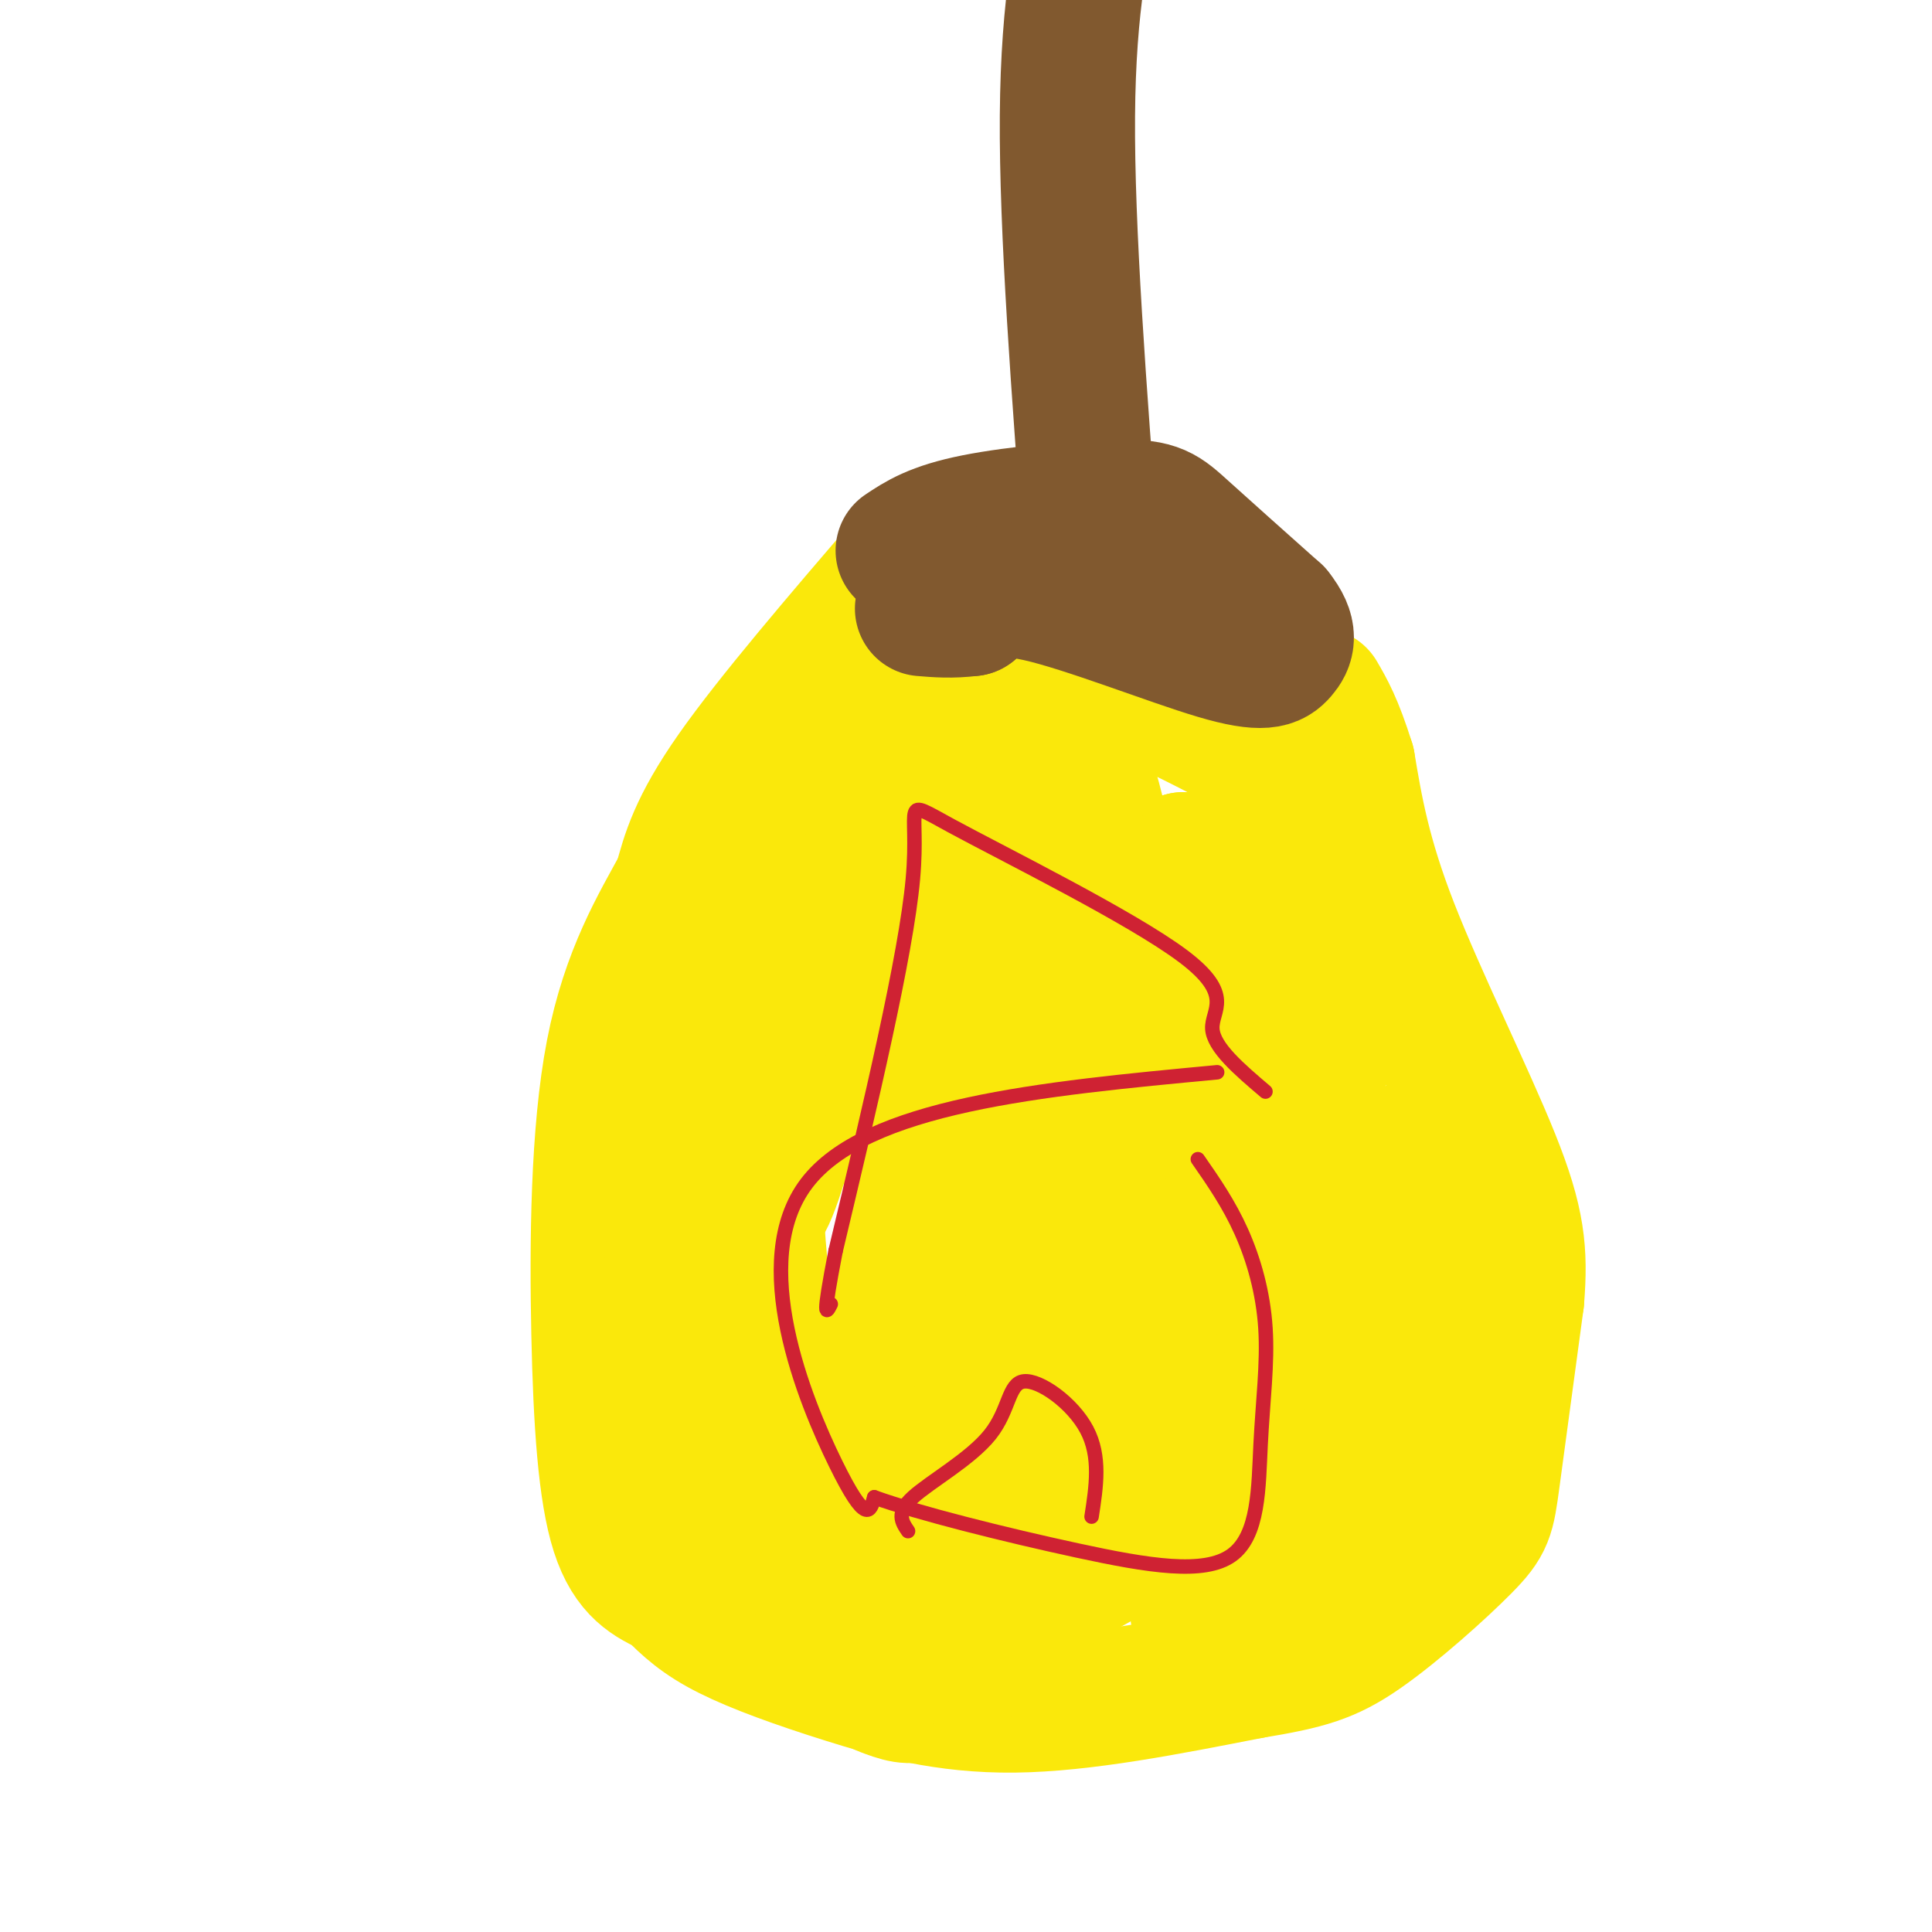 <svg viewBox='0 0 400 400' version='1.1' xmlns='http://www.w3.org/2000/svg' xmlns:xlink='http://www.w3.org/1999/xlink'><g fill='none' stroke='#fae80b' stroke-width='28' stroke-linecap='round' stroke-linejoin='round'><path d='M188,116c-14.083,16.417 -28.167,32.833 -36,44c-7.833,11.167 -9.417,17.083 -11,23'/><path d='M141,183c-4.662,8.585 -10.817,18.549 -14,35c-3.183,16.451 -3.396,39.391 -3,58c0.396,18.609 1.399,32.888 4,41c2.601,8.112 6.801,10.056 11,12'/><path d='M139,329c3.367,3.467 6.284,6.136 12,9c5.716,2.864 14.231,5.925 24,9c9.769,3.075 20.791,6.164 35,6c14.209,-0.164 31.604,-3.582 49,-7'/><path d='M259,346c11.596,-1.909 16.088,-3.182 23,-8c6.912,-4.818 16.246,-13.182 21,-18c4.754,-4.818 4.930,-6.091 6,-14c1.070,-7.909 3.035,-22.455 5,-37'/><path d='M314,269c0.786,-9.833 0.250,-15.917 -5,-29c-5.250,-13.083 -15.214,-33.167 -21,-48c-5.786,-14.833 -7.393,-24.417 -9,-34'/><path d='M279,158c-2.500,-8.000 -4.250,-11.000 -6,-14'/><path d='M248,334c0.536,0.832 1.073,1.664 12,-6c10.927,-7.664 32.245,-23.825 41,-35c8.755,-11.175 4.947,-17.363 3,-22c-1.947,-4.637 -2.033,-7.723 -4,-9c-1.967,-1.277 -5.816,-0.744 -6,-3c-0.184,-2.256 3.297,-7.300 -10,5c-13.297,12.300 -43.370,41.943 -60,56c-16.630,14.057 -19.815,12.529 -23,11'/><path d='M201,331c-3.725,2.095 -1.538,1.833 -2,4c-0.462,2.167 -3.573,6.762 7,0c10.573,-6.762 34.831,-24.881 49,-33c14.169,-8.119 18.250,-6.239 24,-8c5.750,-1.761 13.170,-7.163 16,-10c2.830,-2.837 1.070,-3.110 -6,-2c-7.070,1.110 -19.448,3.603 -35,10c-15.552,6.397 -34.276,16.699 -53,27'/><path d='M201,319c-6.609,4.110 3.369,0.884 12,-2c8.631,-2.884 15.916,-5.427 28,-15c12.084,-9.573 28.965,-26.177 41,-35c12.035,-8.823 19.222,-9.864 21,-11c1.778,-1.136 -1.853,-2.366 -7,-2c-5.147,0.366 -11.809,2.329 -29,15c-17.191,12.671 -44.912,36.049 -53,43c-8.088,6.951 3.456,-2.524 15,-12'/><path d='M229,300c12.486,-13.543 36.201,-41.400 53,-55c16.799,-13.600 26.684,-12.943 22,-9c-4.684,3.943 -23.936,11.170 -43,21c-19.064,9.830 -37.940,22.262 -41,26c-3.060,3.738 9.697,-1.218 20,-12c10.303,-10.782 18.151,-27.391 26,-44'/><path d='M266,227c6.220,-8.051 8.770,-6.179 10,-13c1.230,-6.821 1.139,-22.337 0,-33c-1.139,-10.663 -3.325,-16.475 -5,-14c-1.675,2.475 -2.837,13.238 -4,24'/><path d='M267,191c-1.142,24.912 -1.997,75.193 -2,80c-0.003,4.807 0.845,-35.860 3,-53c2.155,-17.140 5.616,-10.754 6,-15c0.384,-4.246 -2.308,-19.123 -5,-34'/><path d='M269,169c-1.467,-6.919 -2.635,-7.215 -3,-8c-0.365,-0.785 0.074,-2.059 -11,-8c-11.074,-5.941 -33.662,-16.547 -47,-21c-13.338,-4.453 -17.425,-2.751 -22,-1c-4.575,1.751 -9.639,3.552 -13,6c-3.361,2.448 -5.020,5.544 -8,11c-2.980,5.456 -7.280,13.273 -9,20c-1.720,6.727 -0.860,12.363 0,18'/><path d='M156,186c-0.359,14.964 -1.256,43.374 1,72c2.256,28.626 7.667,57.467 13,73c5.333,15.533 10.590,17.759 14,19c3.410,1.241 4.974,1.497 8,0c3.026,-1.497 7.513,-4.749 12,-8'/><path d='M204,342c3.453,-3.334 6.084,-7.670 14,-13c7.916,-5.330 21.116,-11.655 27,-15c5.884,-3.345 4.454,-3.711 7,-9c2.546,-5.289 9.070,-15.501 -1,-9c-10.070,6.501 -36.734,29.715 -50,40c-13.266,10.285 -13.133,7.643 -13,5'/><path d='M188,341c8.881,-22.381 37.583,-80.833 50,-107c12.417,-26.167 8.548,-20.048 7,-24c-1.548,-3.952 -0.774,-17.976 0,-32'/><path d='M245,178c-3.180,1.711 -11.131,21.989 -13,33c-1.869,11.011 2.344,12.756 -7,37c-9.344,24.244 -32.247,70.989 -33,69c-0.753,-1.989 20.642,-52.711 31,-80c10.358,-27.289 9.679,-31.144 9,-35'/><path d='M232,202c-0.179,-15.555 -5.126,-36.944 -8,-44c-2.874,-7.056 -3.673,0.220 -5,1c-1.327,0.780 -3.180,-4.935 -9,17c-5.820,21.935 -15.605,71.521 -20,96c-4.395,24.479 -3.398,23.851 -2,26c1.398,2.149 3.199,7.074 5,12'/><path d='M193,310c3.333,-26.905 9.167,-100.167 11,-132c1.833,-31.833 -0.333,-22.238 -3,-21c-2.667,1.238 -5.833,-5.881 -9,-13'/><path d='M205,310c-7.286,-7.089 -14.571,-14.179 -16,-50c-1.429,-35.821 3.000,-100.375 -2,-101c-5.000,-0.625 -19.429,62.679 -26,83c-6.571,20.321 -5.286,-2.339 -4,-25'/><path d='M157,217c-1.024,-12.282 -1.584,-30.488 -3,-38c-1.416,-7.512 -3.689,-4.330 -8,25c-4.311,29.330 -10.660,84.809 -9,105c1.660,20.191 11.330,5.096 21,-10'/><path d='M158,299c4.997,-2.775 6.989,-4.713 11,-9c4.011,-4.287 10.041,-10.923 16,-23c5.959,-12.077 11.845,-29.593 19,-45c7.155,-15.407 15.577,-28.703 24,-42'/></g>
<g fill='none' stroke='#81592f' stroke-width='28' stroke-linecap='round' stroke-linejoin='round'><path d='M187,114c3.220,-2.149 6.440,-4.298 15,-6c8.560,-1.702 22.458,-2.958 30,-3c7.542,-0.042 8.726,1.131 13,5c4.274,3.869 11.637,10.435 19,17'/><path d='M264,127c3.408,4.241 2.429,6.343 1,8c-1.429,1.657 -3.308,2.869 -13,0c-9.692,-2.869 -27.198,-9.820 -37,-12c-9.802,-2.180 -11.901,0.410 -14,3'/><path d='M201,126c-4.000,0.500 -7.000,0.250 -10,0'/><path d='M226,115c-2.583,-33.750 -5.167,-67.500 -5,-91c0.167,-23.500 3.083,-36.750 6,-50'/></g>
<g fill='none' stroke='#cf2233' stroke-width='3' stroke-linecap='round' stroke-linejoin='round'><path d='M252,222c-36.378,3.422 -72.756,6.844 -85,23c-12.244,16.156 -0.356,45.044 6,58c6.356,12.956 7.178,9.978 8,7'/><path d='M181,310c8.898,3.225 27.143,7.786 42,11c14.857,3.214 26.326,5.079 32,1c5.674,-4.079 5.552,-14.104 6,-23c0.448,-8.896 1.467,-16.664 1,-24c-0.467,-7.336 -2.419,-14.239 -5,-20c-2.581,-5.761 -5.790,-10.381 -9,-15'/><path d='M226,314c0.963,-6.234 1.927,-12.469 -1,-18c-2.927,-5.531 -9.743,-10.359 -13,-10c-3.257,0.359 -2.954,5.904 -7,11c-4.046,5.096 -12.442,9.742 -16,13c-3.558,3.258 -2.279,5.129 -1,7'/><path d='M262,226c-5.386,-4.579 -10.772,-9.158 -11,-13c-0.228,-3.842 4.702,-6.947 -6,-15c-10.702,-8.053 -37.035,-21.053 -48,-27c-10.965,-5.947 -6.561,-4.842 -8,11c-1.439,15.842 -8.719,46.421 -16,77'/><path d='M173,259c-2.833,14.667 -1.917,12.833 -1,11'/></g>
</svg>